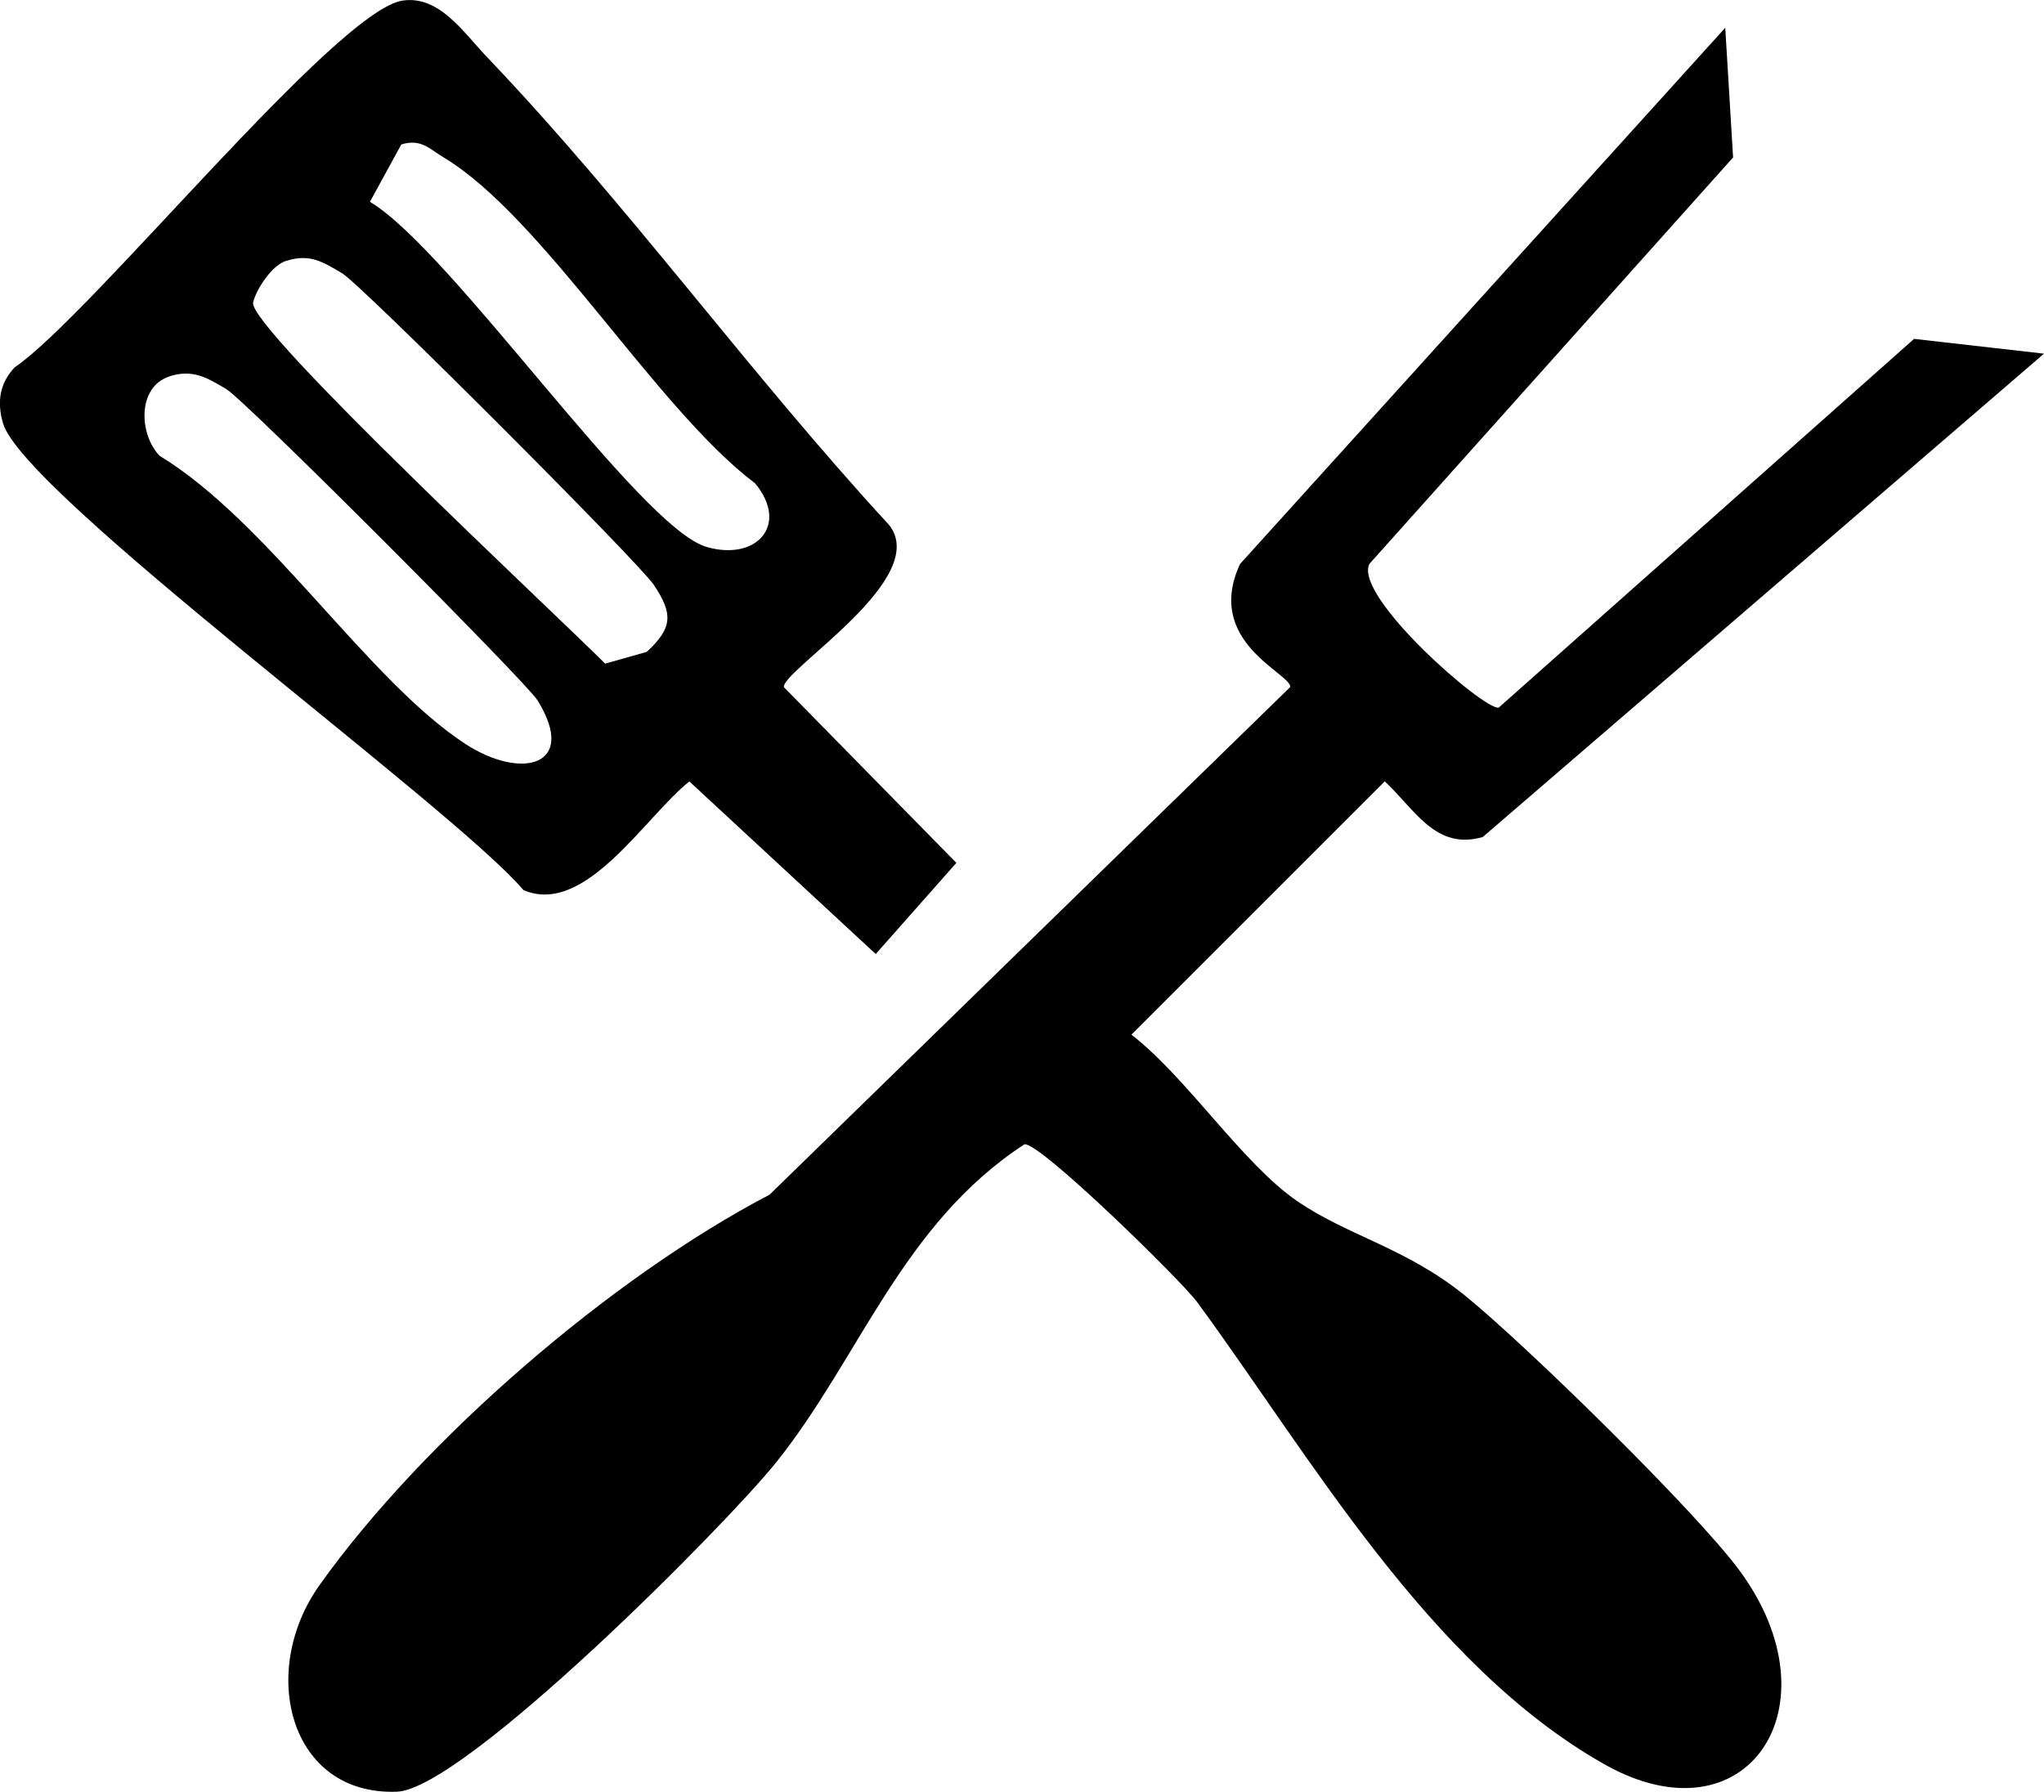 <?xml version="1.0" encoding="UTF-8"?> <svg xmlns="http://www.w3.org/2000/svg" id="Layer_1" data-name="Layer 1" viewBox="0 0 182.5 160"><path d="M154.04,2.48l.7,11.58-32.47,36.29c-1.45,2.88,10.22,13.07,11.54,12.84l37.09-32.93,11.6,1.32-50.11,43.16c-4.22,1.22-6.07-2.48-8.75-4.97l-22.62,22.62c4.97,3.84,9.94,11.55,14.84,14.89,4.57,3.11,9.65,4.14,14.91,8.38s20.64,19.27,24.56,24.6c8.89,12.1.64,24.48-12.1,17.27-15.72-8.9-26.32-27.63-36.35-41.27-1.44-1.95-14.07-14.31-15.41-14.08-10.92,7.11-14.72,19.1-22.16,28.39-4.48,5.6-27.89,29.19-33.87,29.42-9.59.36-12.41-10.72-6.91-18.45,9.26-13,26.09-27.5,40.18-34.86l46.5-45.34c0-1.24-7.72-4.03-4.49-10.98L154.04,2.48Z"></path><path d="M35.96.05c3.26-.47,5.41,2.83,7.48,5,12.6,13.19,23.54,28.37,35.93,41.81,3.82,4.77-9.39,12.86-9.39,14.49l15.41,15.7-7.2,8.14-16.64-15.41c-3.92,3.1-9.3,12.08-14.81,9.7C40.35,71.99,2.03,44.07.26,37.77c-.53-1.87-.31-3.51,1.04-4.96C8.14,28.16,30.04.9,35.96.05ZM35.83,12.9l-2.8,5.12c7.27,4.33,24.07,29.08,30.06,30.82,4.46,1.29,7.4-1.97,4.33-5.68-8.83-6.66-18.93-23.77-27.82-29.11-1.27-.76-1.99-1.69-3.78-1.15ZM25.52,23.3c-1.24.41-2.64,2.5-2.92,3.71-.51,2.21,27.54,28.31,31.43,32.25l3.71-1.05c2.39-2.18,2.31-3.47.64-5.98-1.35-2.03-26.13-26.82-27.82-27.82s-2.9-1.81-5.04-1.1ZM15.12,33.62c-2.89.93-2.71,5.17-.87,7.08,9.74,5.93,18.59,20.05,27.3,25.73,4.97,3.24,10.08,2.02,6.46-3.87-1.03-1.68-26.12-26.82-27.81-27.82s-2.98-1.81-5.09-1.13Z"></path></svg> 